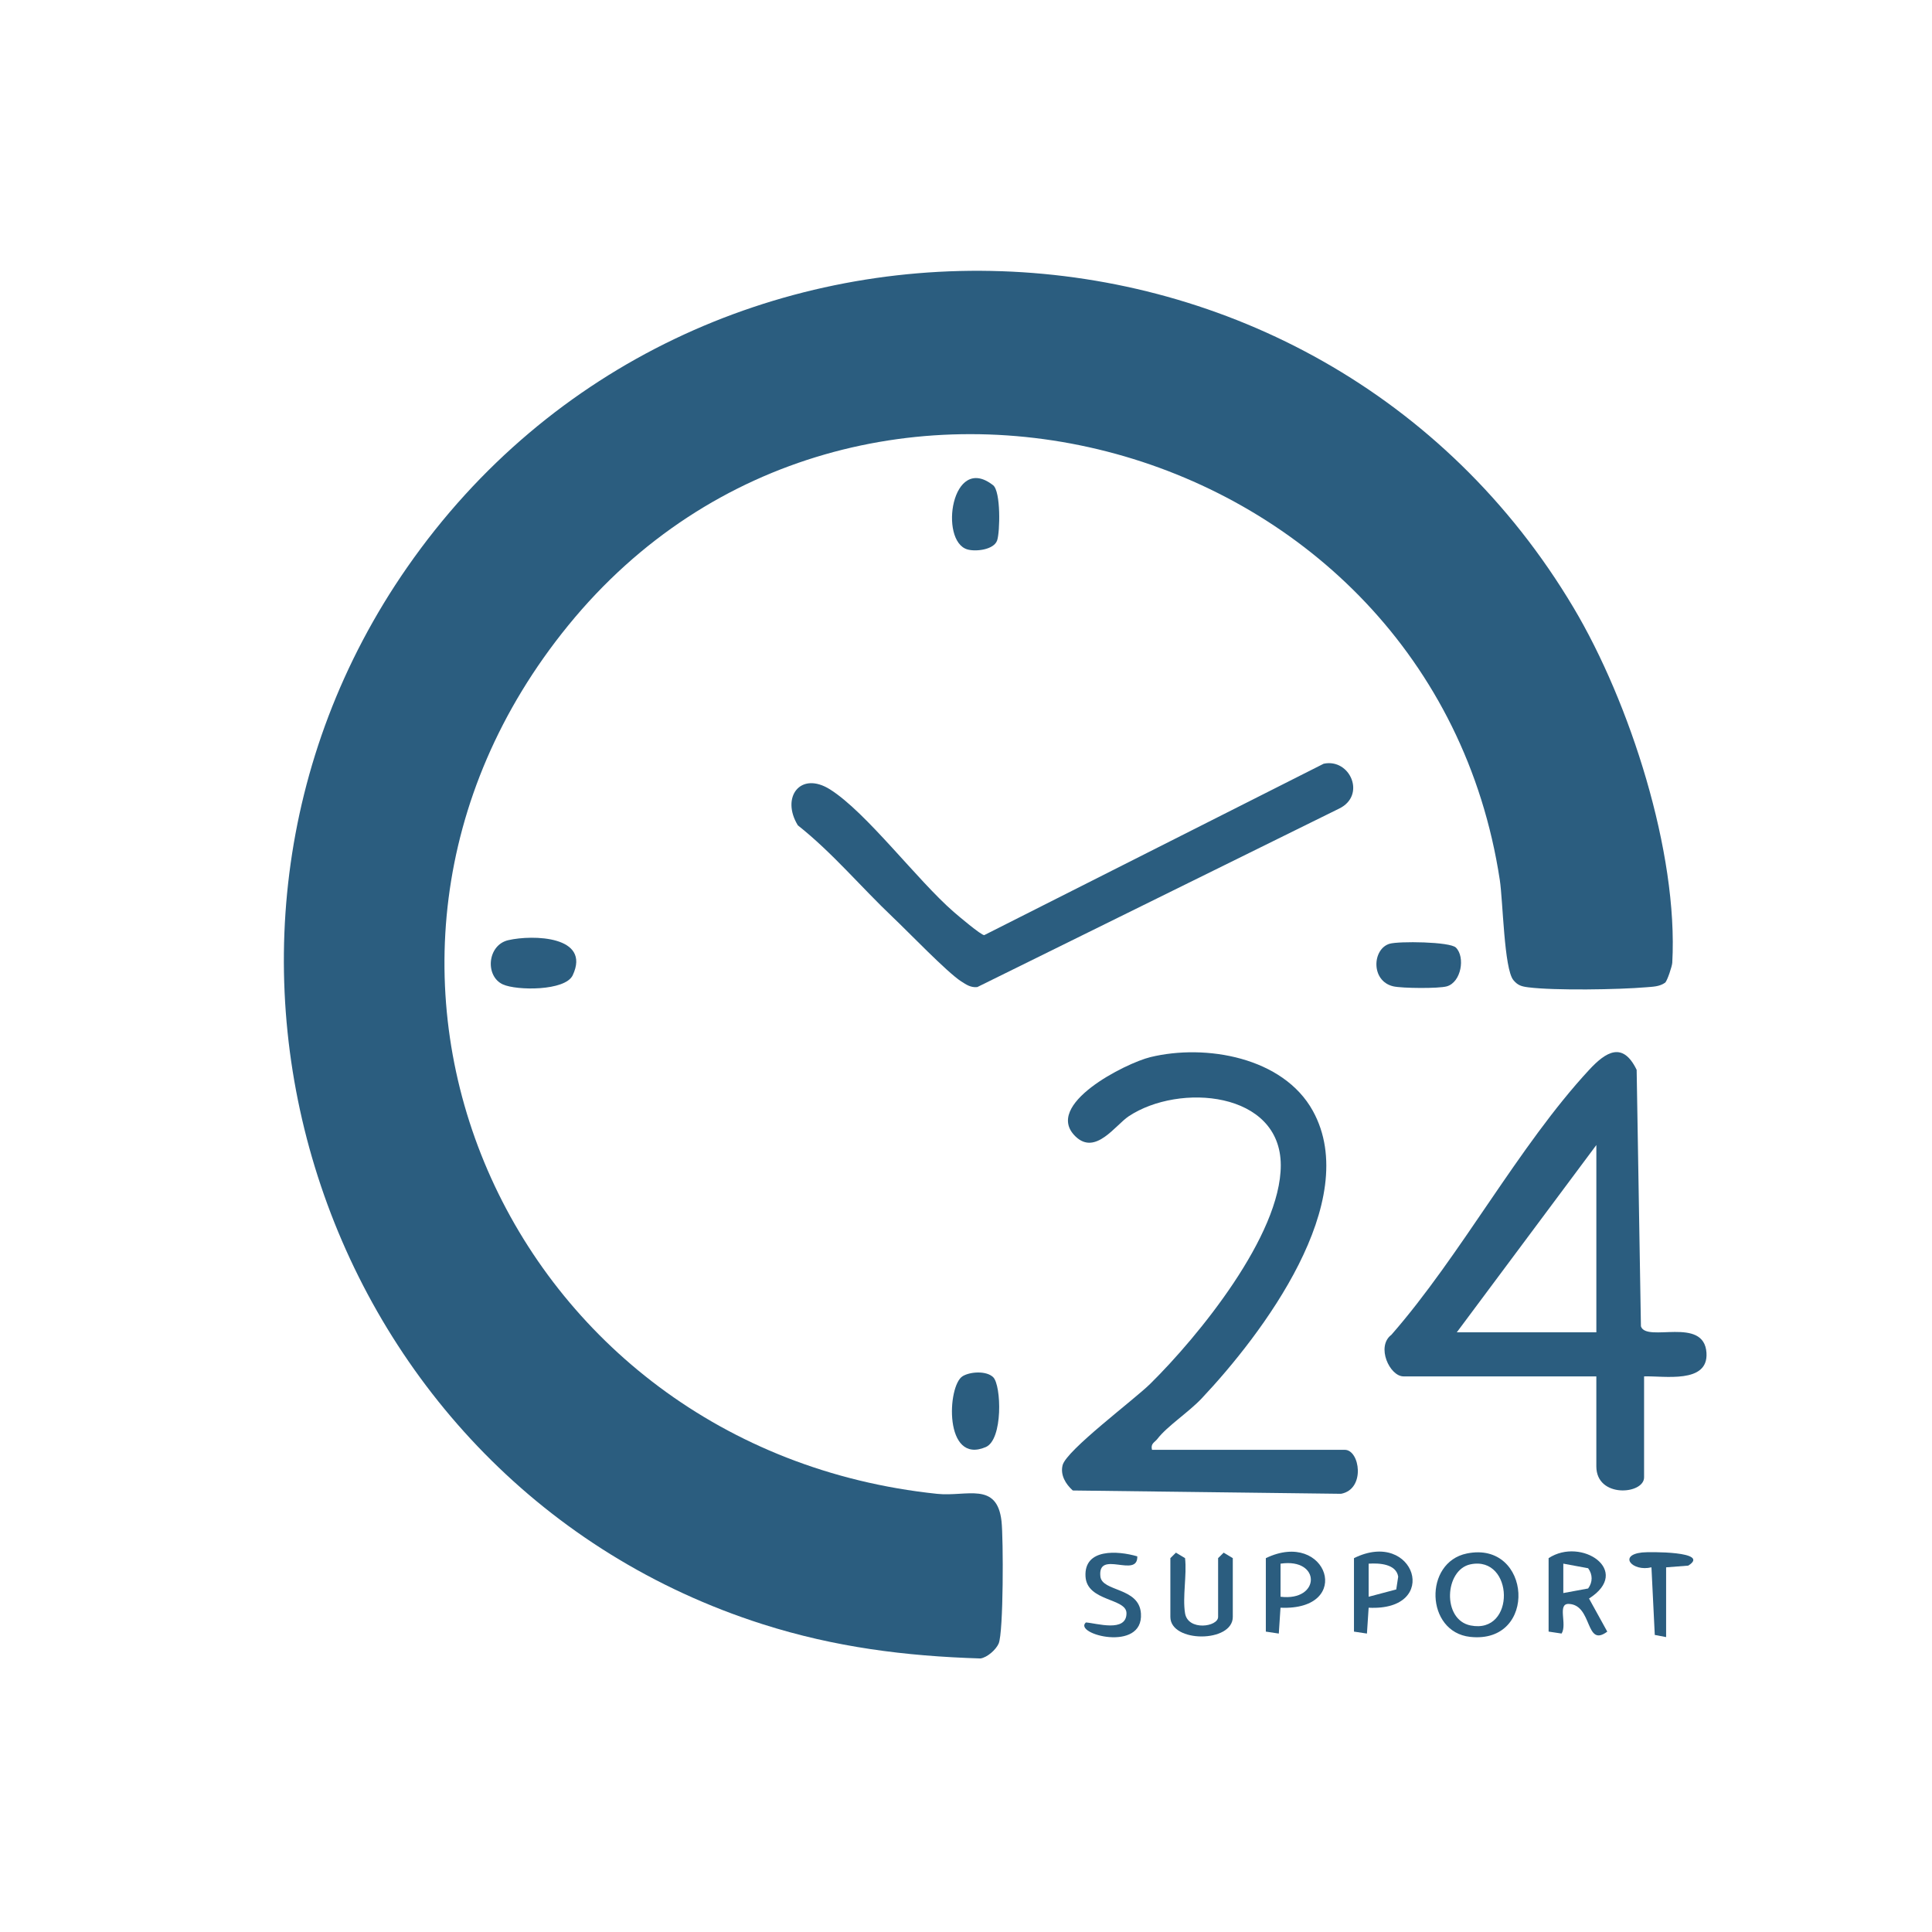 <?xml version="1.0" encoding="UTF-8"?>
<svg id="_レイヤー_1" data-name="レイヤー 1" xmlns="http://www.w3.org/2000/svg" viewBox="0 0 1080 1080">
  <defs>
    <style>
      .cls-1 {
        fill: #2b5d7f;
      }
    </style>
  </defs>
  <path class="cls-1" d="M930.89,549.27c-3.19,2.32-6.98,2.3-10.72,2.62-15.26,1.31-51.28,1.9-65.89.02-3.69-.47-5.83-1.05-8.29-4.03-5.23-6.33-5.79-44.18-7.6-56.04-38.05-249.27-360.98-338.39-520.77-142.19-154.82,190.1-33.94,460.29,206.28,485.42,16.43,1.72,33.47-7.08,35.96,15.37,1.06,9.6,1.13,61.92-1.6,68.3-1.49,3.47-6.44,7.82-10.17,8.35-42.14-1.29-81.48-6.32-121.71-19.13-245.82-78.33-346.58-378.25-198.76-590.82,160.19-230.35,508.51-218.59,652.03,22.6,31.38,52.74,58.58,136.77,55.16,198.45-.11,1.97-2.74,9.89-3.93,11.09Z"/>
  <path class="cls-1" d="M919.05,769.41v56.45c0,9.56-26.69,11.81-26.69-6.16v-50.29h-107.77c-7.77,0-15.47-16.75-6.8-23.24,38.87-44.43,71.03-105.46,110.54-148.11,9.42-10.17,18.84-15.98,26.57-.01l2.39,143.36c3.05,9.32,35.28-5.82,36.64,14.8,1.16,17.55-23.81,12.8-34.87,13.2ZM892.37,744.77v-104.69l-78.01,104.69h78.01Z"/>
  <path class="cls-1" d="M643.98,810.46h107.77c8.41,0,11.74,22.01-2.11,24.58l-149.95-1.85c-3.97-3.57-7.07-8.64-5.69-14.13,2.1-8.36,39.92-36.56,48.99-45.5,26.96-26.59,73.02-83.07,72.97-122.19-.05-41.4-56.81-46.09-85-27.37-7.46,4.95-18.49,21.92-29.59,11.43-18.74-17.73,27.92-41.14,41.69-44.49,30.92-7.53,74.27.03,90.83,30.04,27.95,50.65-28.45,125-62.18,160.78-7.17,7.61-19.32,15.54-24.67,22.54-1.58,2.07-3.97,2.58-3.07,6.17Z"/>
  <path class="cls-1" d="M739.9,426.94c14.84-3.19,23.99,17.77,8.59,25.12l-202.17,99.72c-3.61.4-6.16-1.34-8.99-3.16-7.9-5.08-29.4-27.5-38.12-35.76-17.9-16.96-33.78-36.11-53.21-51.49-9.61-15.68,1.43-30.53,18.03-20.06,20.37,12.85,48.65,50.67,69.08,68.44,2.48,2.15,15.42,13.14,17.1,12.99l189.71-95.8Z"/>
  <path class="cls-1" d="M284.14,525.56c13.64-3.14,46.33-2.4,36.02,19.6-4.16,8.89-31.38,8.64-39.05,5.13-10.08-4.62-8.72-22.02,3.03-24.73Z"/>
  <path class="cls-1" d="M813.87,529.71c5.3,5.32,2.99,19.34-5.08,21.66-4.53,1.3-25.05,1.12-29.92,0-12.69-2.94-11.79-20.89-2.1-23.8,5.04-1.51,33.76-1.2,37.09,2.14Z"/>
  <path class="cls-1" d="M555.22,769.89c4.55,4.53,5.55,34.86-4.17,39.03-23.51,10.09-21.63-34.39-12.92-39.63,4.33-2.6,13.38-3.09,17.09.6Z"/>
  <path class="cls-1" d="M819.97,868.41c36.26-7.43,39.99,50.84,1.81,46.61-24.92-2.76-25.99-41.66-1.81-46.61ZM822.03,874.46c-14.52,2.99-16.04,30.95,0,34.18,25.47,5.12,24.27-39.17,0-34.18Z"/>
  <path class="cls-1" d="M555.11,271.2c4.43,3.46,3.9,26.12,2.31,30.86-1.77,5.27-11.94,6.45-16.66,5.07-15.95-4.69-8.81-53.99,14.34-35.92Z"/>
  <path class="cls-1" d="M865.68,871.02c18.3-12.05,46.91,7.11,22.59,22.57l10.21,18.5c-12.46,9.28-8.09-14.9-21.46-15.49-6.72-.3-.79,11.45-4.09,16.56l-7.25-1.09v-41.06ZM887.77,876.65l-13.87-2.56v16.44l13.87-2.56c2.62-3.55,2.6-7.81,0-11.32Z"/>
  <path class="cls-1" d="M662.45,901.81c1.66,10.06,18.48,7.62,18.48,2.05v-32.85l3.11-3.07,5.1,3.07v32.85c0,14.57-34.9,14.57-34.9,0v-32.85l3.11-3.07,5.1,3.07c1.08,9.5-1.49,21.75,0,30.79Z"/>
  <path class="cls-1" d="M707.61,871.02c34.39-16.59,49.55,29.46,8.2,27.7l-.95,14.45-7.25-1.09v-41.06ZM715.83,892.59c22.43,2.72,22.76-21.86,0-18.49v18.49Z"/>
  <path class="cls-1" d="M756.88,871.02c34-16.84,48.9,29.76,8.2,27.7l-.95,14.45-7.25-1.09v-41.06ZM765.09,892.59l15.42-4.08,1.09-7.16c-1.17-7.15-10.59-7.64-16.52-7.25v18.49Z"/>
  <path class="cls-1" d="M635.76,870.01c.32,12.58-22.29-4-20.64,11.25.94,8.65,21.69,5.9,22.67,20.7,1.46,22.01-38.19,11.48-30.76,5,5.79.37,22.73,5.81,22.68-5.17-.04-8.54-22.07-6.42-22.9-20.5-.93-15.82,18.01-14.48,28.94-11.28Z"/>
  <path class="cls-1" d="M931.37,876.15v39l-6.34-1.21-1.86-37.8c-10.67,2.59-18.75-6.8-5.24-8.3,3.86-.43,38.63-.67,25.82,7.35l-12.38.96Z"/>
</svg>